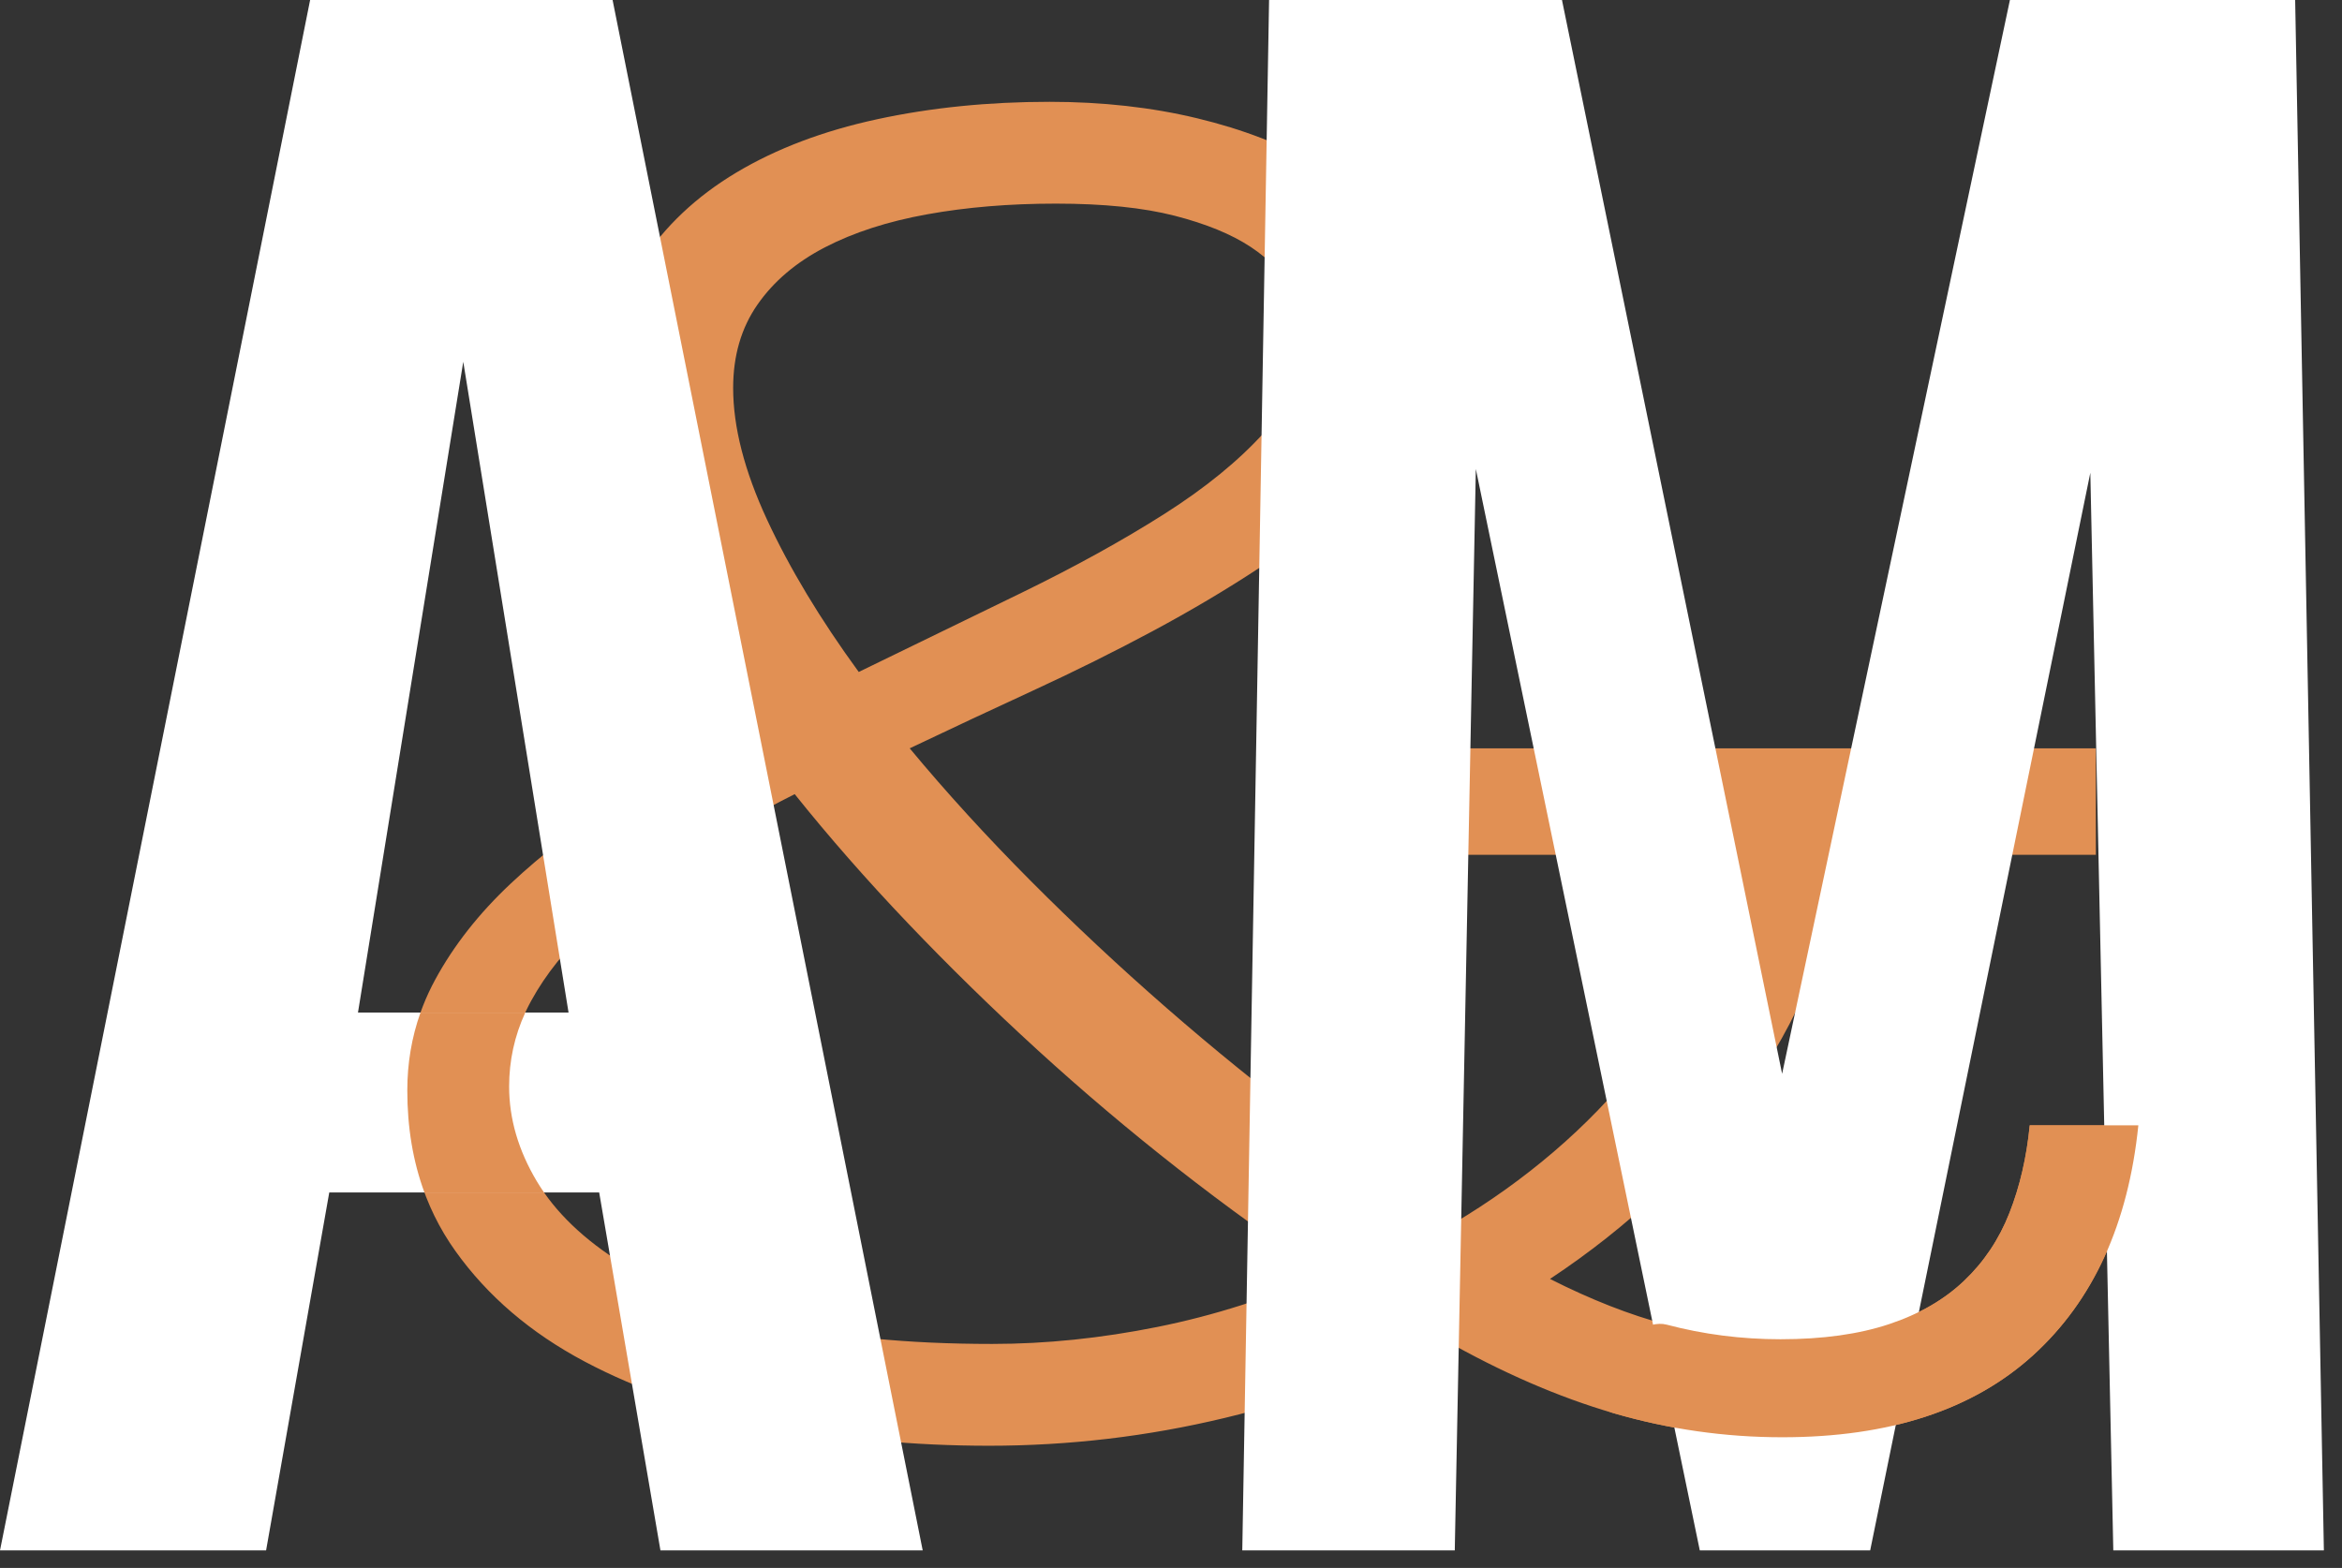 <?xml version="1.0" encoding="UTF-8"?>
<svg width="115px" height="77px" viewBox="0 0 115 77" version="1.1" xmlns="http://www.w3.org/2000/svg" xmlns:xlink="http://www.w3.org/1999/xlink">
    <rect x="0" y="0" width="115" height="77" fill="#333333" stroke="none"/>
    <!-- Generator: Sketch 54.1 (76490) - https://sketchapp.com -->
    <title>A&amp;M-logo</title>
    <desc>Created with Sketch.</desc>
    <defs>
        <path d="M15.228,0 L30.08,0 L45.308,76.14 L32.43,76.14 L29.422,58.562 L16.168,58.562 L13.066,76.14 L0,76.14 L15.228,0 Z M27.918,49.726 L22.748,17.766 L17.578,49.726 L27.918,49.726 Z" id="path-1"></path>
    </defs>
    <g id="Page-1" stroke="none" stroke-width="1" fill="none" fill-rule="evenodd">
        <g id="logo" transform="translate(-135, -203)">
            <g id="A&amp;M-logo" transform="translate(135, 203)">
                <path d="M71.473,36.75 L102.913,36.75 L102.913,41.98 L90.532,41.98 C89.914,46.269 88.322,50.172 85.756,53.69 C83.19,57.208 79.975,60.247 76.11,62.808 C78.12,63.826 80.029,64.574 81.837,65.053 C83.646,65.531 85.508,65.77 87.425,65.77 C89.496,65.77 91.274,65.523 92.758,65.029 C94.242,64.536 95.471,63.826 96.444,62.9 C97.418,61.975 98.16,60.864 98.67,59.568 C99.18,58.272 99.513,56.837 99.667,55.264 L105,55.264 C104.505,60.108 102.782,63.872 99.83,66.557 C96.877,69.241 92.773,70.583 87.518,70.583 C84.704,70.583 81.945,70.19 79.24,69.403 C76.535,68.616 73.745,67.405 70.87,65.77 C67.5,67.436 63.922,68.724 60.135,69.635 C56.348,70.545 52.491,71 48.565,71 C44.855,71 41.277,70.661 37.83,69.982 C34.383,69.303 31.338,68.262 28.695,66.858 C26.052,65.454 23.942,63.649 22.365,61.442 C20.788,59.236 20,56.606 20,53.551 C20,51.607 20.456,49.795 21.368,48.113 C22.28,46.431 23.517,44.858 25.078,43.392 C26.639,41.926 28.44,40.546 30.48,39.25 C32.52,37.954 34.684,36.72 36.972,35.547 C34.746,32.461 32.992,29.499 31.709,26.661 C30.426,23.822 29.785,21.276 29.785,19.024 C29.785,16.679 30.356,14.627 31.5,12.868 C32.644,11.109 34.198,9.644 36.161,8.471 C38.124,7.299 40.427,6.427 43.07,5.856 C45.713,5.285 48.534,5 51.533,5 C54.13,5 56.549,5.27 58.79,5.81 C61.032,6.35 62.987,7.106 64.656,8.078 C66.326,9.05 67.64,10.238 68.598,11.642 C69.556,13.046 70.035,14.596 70.035,16.293 C70.035,17.836 69.688,19.286 68.992,20.644 C68.297,22.001 67.346,23.274 66.14,24.462 C64.935,25.65 63.512,26.784 61.874,27.864 C60.235,28.944 58.481,29.985 56.611,30.988 C54.74,31.991 52.785,32.963 50.745,33.904 C48.704,34.845 46.679,35.794 44.67,36.75 C46.463,38.91 48.434,41.07 50.582,43.23 C52.731,45.39 54.965,47.48 57.283,49.501 C59.602,51.522 61.951,53.428 64.332,55.217 C66.712,57.007 69.062,58.627 71.38,60.077 C73.142,59.028 74.781,57.856 76.296,56.56 C77.811,55.264 79.171,53.86 80.376,52.348 C81.582,50.836 82.587,49.208 83.391,47.465 C84.194,45.722 84.751,43.893 85.06,41.98 L71.473,41.98 L71.473,36.75 Z M48.724,66 C51.36,66 54.065,65.721 56.839,65.164 C59.613,64.606 62.333,63.738 65,62.561 C62.609,60.981 60.226,59.262 57.851,57.403 C55.475,55.544 53.176,53.6 50.954,51.571 C48.732,49.541 46.609,47.466 44.586,45.343 C42.563,43.221 40.709,41.107 39.023,39 C37.061,39.991 35.23,41.022 33.529,42.09 C31.828,43.159 30.341,44.275 29.069,45.436 C27.797,46.598 26.801,47.837 26.08,49.154 C25.36,50.471 25,51.873 25,53.36 C25,54.94 25.452,56.489 26.356,58.007 C27.261,59.525 28.67,60.88 30.586,62.073 C32.502,63.266 34.954,64.219 37.943,64.931 C40.931,65.644 44.525,66 48.724,66 Z M36,19.054 C36,20.974 36.555,23.131 37.666,25.524 C38.776,27.917 40.277,30.409 42.167,33 C44.868,31.689 47.532,30.394 50.158,29.113 C52.784,27.833 55.117,26.545 57.158,25.25 C59.198,23.954 60.849,22.605 62.109,21.203 C63.37,19.801 64,18.307 64,16.722 C64,15.899 63.805,15.083 63.415,14.275 C63.025,13.468 62.357,12.751 61.412,12.126 C60.466,11.501 59.221,10.991 57.675,10.594 C56.13,10.198 54.187,10 51.846,10 C49.565,10 47.457,10.175 45.521,10.526 C43.585,10.876 41.912,11.417 40.502,12.149 C39.091,12.881 37.988,13.818 37.193,14.961 C36.398,16.104 36,17.469 36,19.054 Z" id="&amp;" fill="#E19054" fill-rule="nonzero"></path>
                <g id="Combined-Shape">
                    <mask id="mask-2" fill="white">
                        <use xlink:href="#path-1"></use>
                    </mask>
                    <use id="Mask" fill="#FFFFFF" xlink:href="#path-1"></use>
                </g>
                <path d="M20.646,49.73 L25.791,49.73 C25.264,50.878 25,52.087 25,53.36 C25,54.94 25.452,56.489 26.356,58.007 C26.468,58.194 26.587,58.378 26.713,58.56 L20.84,58.56 C20.28,57.041 20,55.371 20,53.551 C20,52.216 20.215,50.942 20.646,49.73 Z" id="Combined-Shape" fill="#E19054"></path>
                <polygon id="Path" fill="#FFFFFF" points="62.316 2.84217094e-14 76.698 2.84217094e-14 87.508 52.734 98.694 2.84217094e-14 112.7 2.84217094e-14 114.11 76.14 103.77 76.14 102.642 23.218 91.832 76.14 83.466 76.14 72.468 23.03 71.434 76.14 61 76.14"></polygon>
                <path d="M81.837,65.053 C83.646,65.531 85.508,65.77 87.425,65.77 C89.496,65.77 91.274,65.523 92.758,65.029 C94.242,64.536 95.471,63.826 96.444,62.9 C97.418,61.975 98.16,60.864 98.67,59.568 C99.18,58.272 99.513,56.837 99.667,55.264 L105,55.264 C104.505,60.108 102.782,63.872 99.83,66.557 C96.877,69.241 92.773,70.583 87.518,70.583 C84.704,70.583 81.945,70.19 79.24,69.403 C76.535,68.616 80.029,64.574 81.837,65.053 Z" id="&amp;" fill="#E19054" fill-rule="nonzero"></path>
            </g>
        </g>
    </g>
</svg>